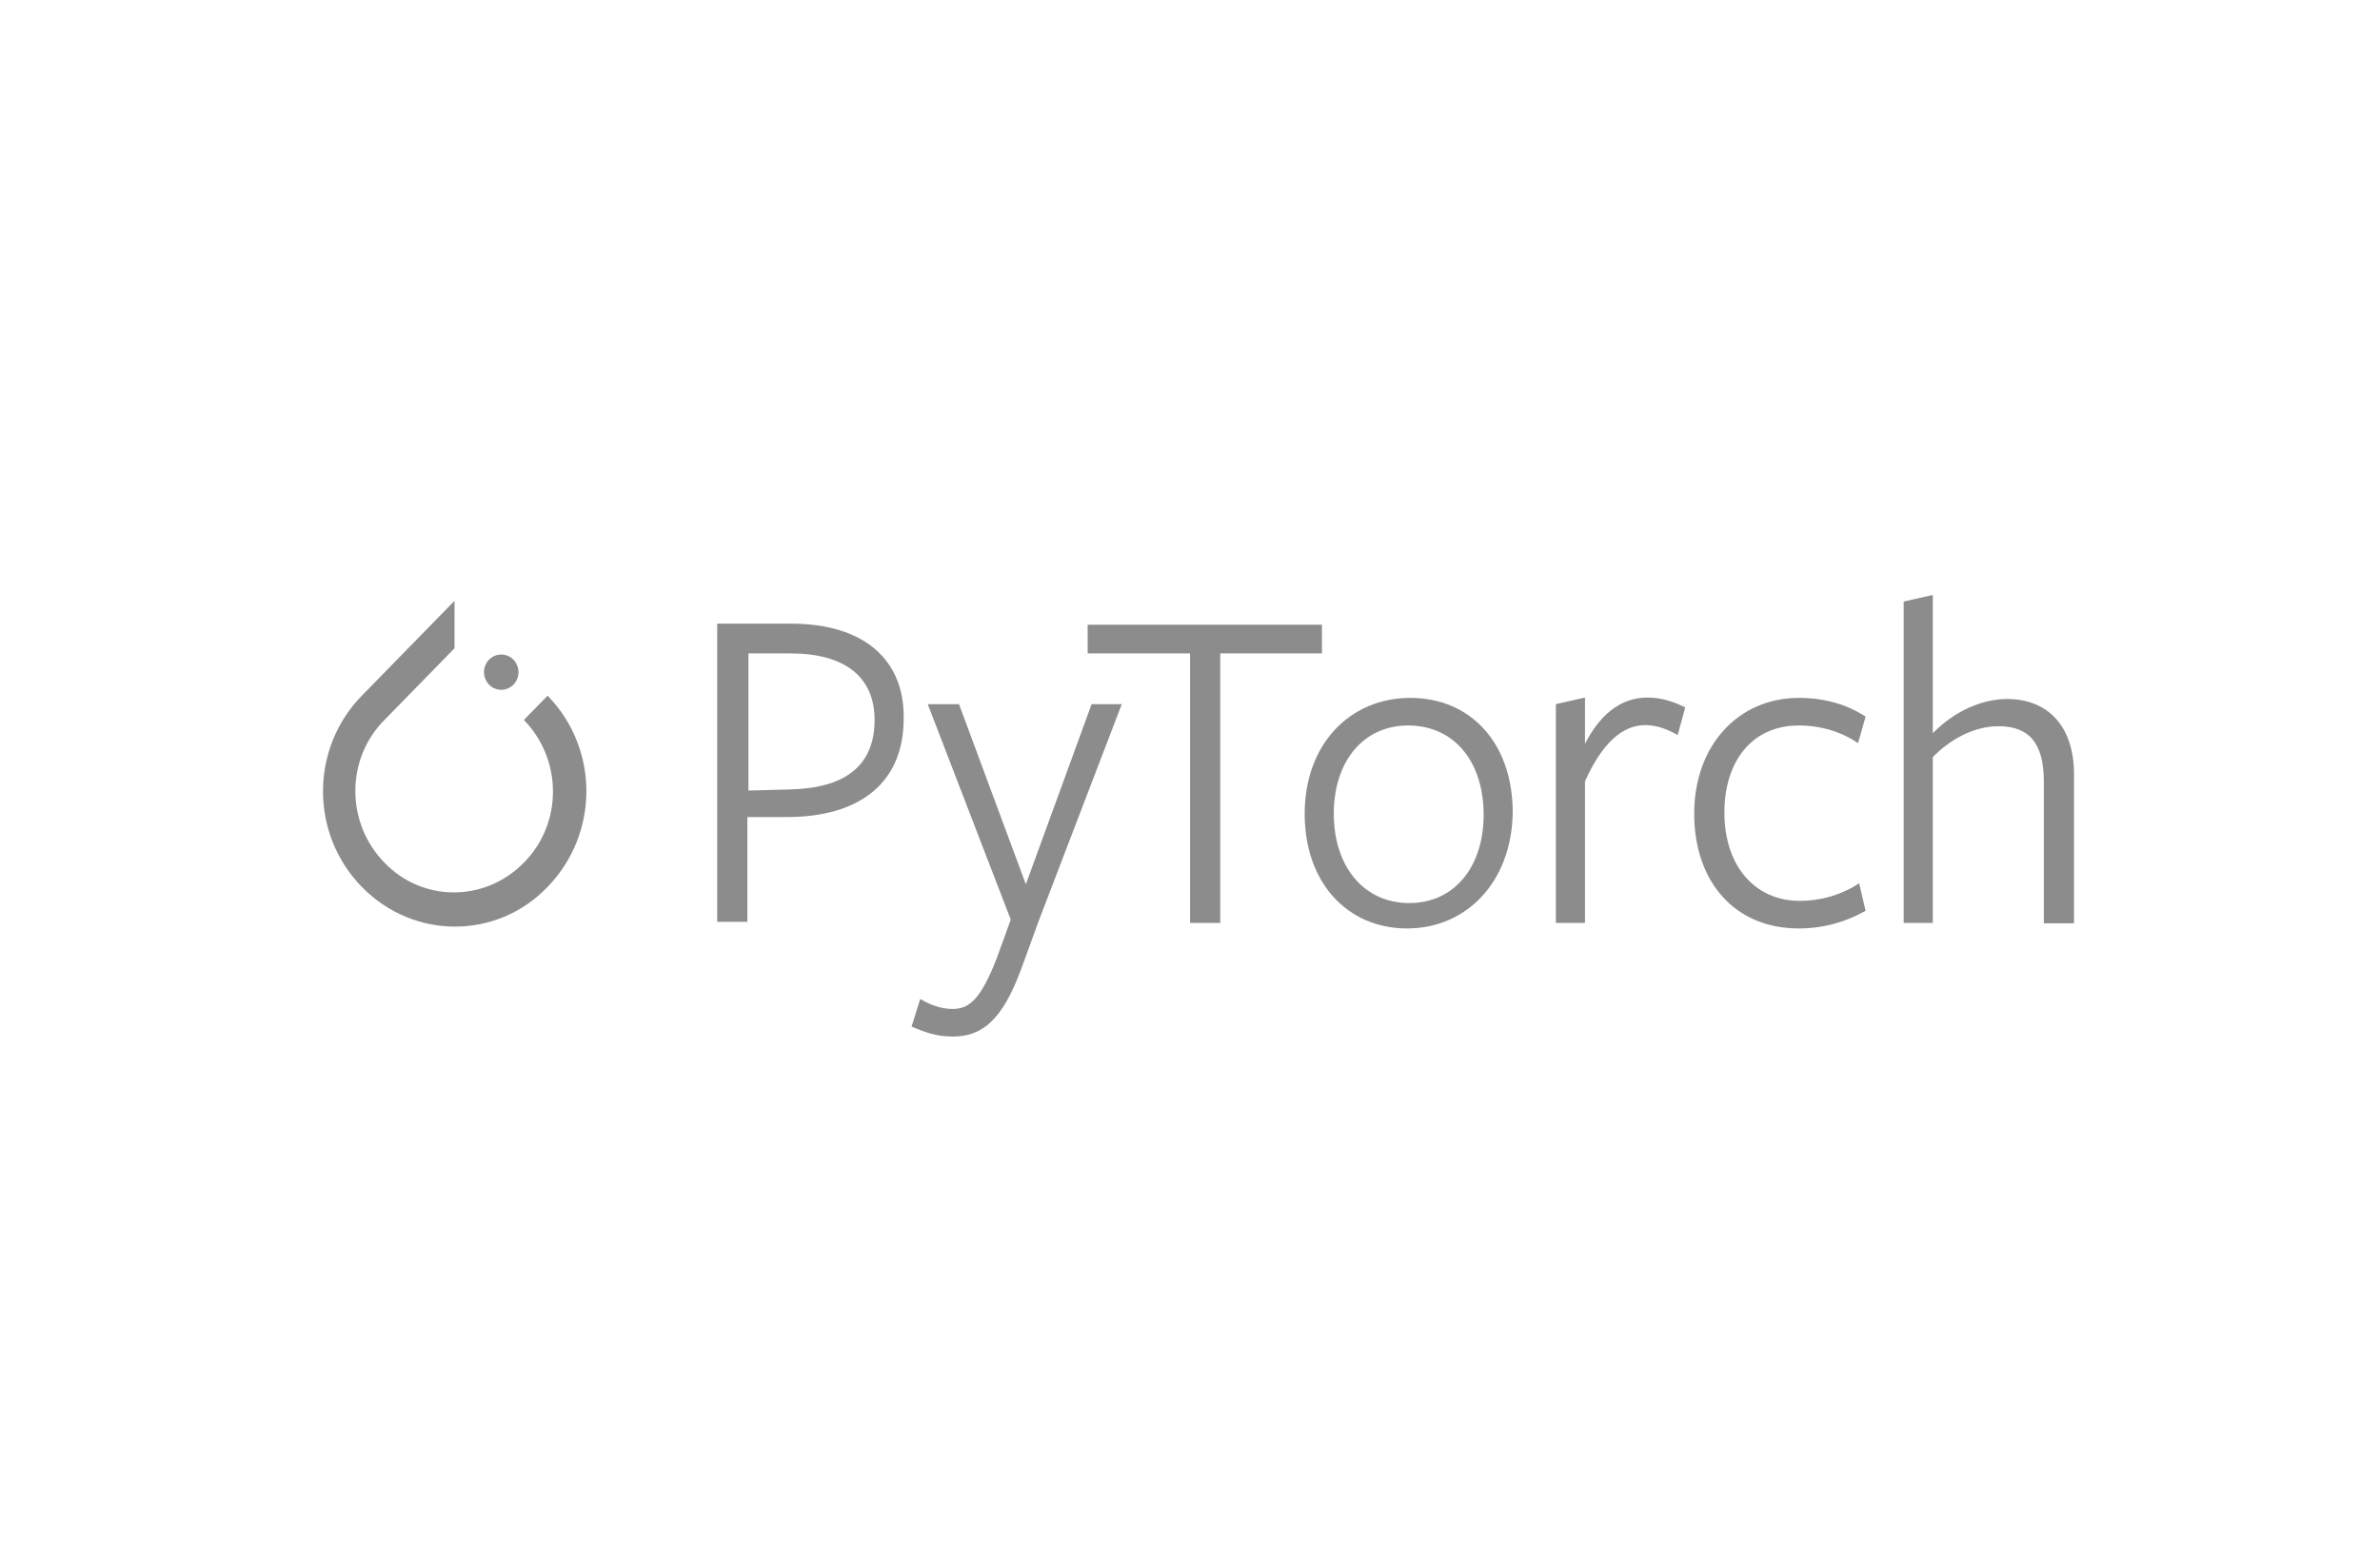 <svg width="140" height="92" viewBox="0 0 140 92" fill="none" xmlns="http://www.w3.org/2000/svg">
<g clip-path="url(#clip0_412_385)">
<path d="M32.211 40.927L30.816 42.354C33.098 44.691 33.098 48.454 30.816 50.747C28.533 53.083 24.855 53.083 22.614 50.747C20.332 48.411 20.332 44.647 22.614 42.354L26.229 38.656L26.736 38.136V35.346L21.283 40.927C18.239 44.042 18.239 49.06 21.283 52.175C24.326 55.289 29.23 55.289 32.211 52.175C35.254 49.038 35.254 44.042 32.211 40.927Z" fill="#8C8C8C"/>
<path d="M29.484 40.581C30.045 40.581 30.499 40.116 30.499 39.542C30.499 38.969 30.045 38.504 29.484 38.504C28.924 38.504 28.47 38.969 28.47 39.542C28.47 40.116 28.924 40.581 29.484 40.581Z" fill="#8C8C8C"/>
<path d="M46.309 48.065H43.963V54.23H42.188V36.687C42.188 36.687 46.246 36.687 46.499 36.687C51.002 36.687 53.157 38.958 53.157 42.138C53.221 46.053 50.558 48.065 46.309 48.065ZM46.499 38.439C46.309 38.439 44.026 38.439 44.026 38.439V46.507L46.436 46.443C49.67 46.378 51.446 45.08 51.446 42.354C51.446 39.802 49.67 38.439 46.499 38.439Z" fill="#8C8C8C"/>
<path d="M61.105 54.165L60.09 56.955C58.949 60.07 57.744 60.978 56.032 60.978C55.081 60.978 54.383 60.719 53.622 60.394L54.129 58.772C54.7 59.096 55.334 59.356 56.032 59.356C56.983 59.356 57.68 58.837 58.632 56.371L59.456 54.1L54.573 41.424H56.412L60.344 52.023L64.212 41.424H65.987L61.105 54.165Z" fill="#8C8C8C"/>
<path d="M71.779 38.439V54.294H70.004V38.439H63.98V36.752H77.761V38.439C77.74 38.439 71.779 38.439 71.779 38.439Z" fill="#8C8C8C"/>
<path d="M82.77 54.619C79.282 54.619 76.746 51.958 76.746 47.87C76.746 43.782 79.409 41.056 82.96 41.056C86.511 41.056 88.984 43.717 88.984 47.805C88.921 51.893 86.258 54.619 82.77 54.619ZM82.834 42.679C80.17 42.679 78.458 44.82 78.458 47.87C78.458 50.985 80.234 53.126 82.897 53.126C85.56 53.126 87.272 50.985 87.272 47.935C87.272 44.755 85.497 42.679 82.834 42.679Z" fill="#8C8C8C"/>
<path d="M93.234 54.294H91.522V41.424L93.234 41.035V43.76C94.058 42.138 95.263 41.035 96.911 41.035C97.736 41.035 98.497 41.294 99.131 41.619L98.687 43.241C98.116 42.917 97.482 42.657 96.785 42.657C95.453 42.657 94.248 43.696 93.234 45.967V54.294Z" fill="#8C8C8C"/>
<path d="M105.81 54.619C102.005 54.619 99.659 51.829 99.659 47.87C99.659 43.847 102.259 41.056 105.81 41.056C107.332 41.056 108.663 41.446 109.741 42.16L109.298 43.717C108.346 43.068 107.142 42.679 105.81 42.679C103.083 42.679 101.435 44.755 101.435 47.805C101.435 50.92 103.21 52.997 105.873 52.997C107.142 52.997 108.41 52.607 109.361 51.958L109.741 53.581C108.6 54.23 107.268 54.619 105.81 54.619Z" fill="#8C8C8C"/>
<path d="M120.225 54.294V45.967C120.225 43.696 119.337 42.722 117.562 42.722C116.103 42.722 114.708 43.501 113.694 44.539V54.294H111.981V35.389L113.694 35C113.694 35 113.694 43.068 113.694 43.133C115.025 41.77 116.674 41.121 118.069 41.121C120.478 41.121 122 42.744 122 45.534V54.316H120.225V54.294Z" fill="#8C8C8C"/>
</g>
<defs>
<clipPath id="clip0_412_385">
<rect width="103" height="26" fill="white" transform="translate(19 35)"/>
</clipPath>
</defs>
</svg>
